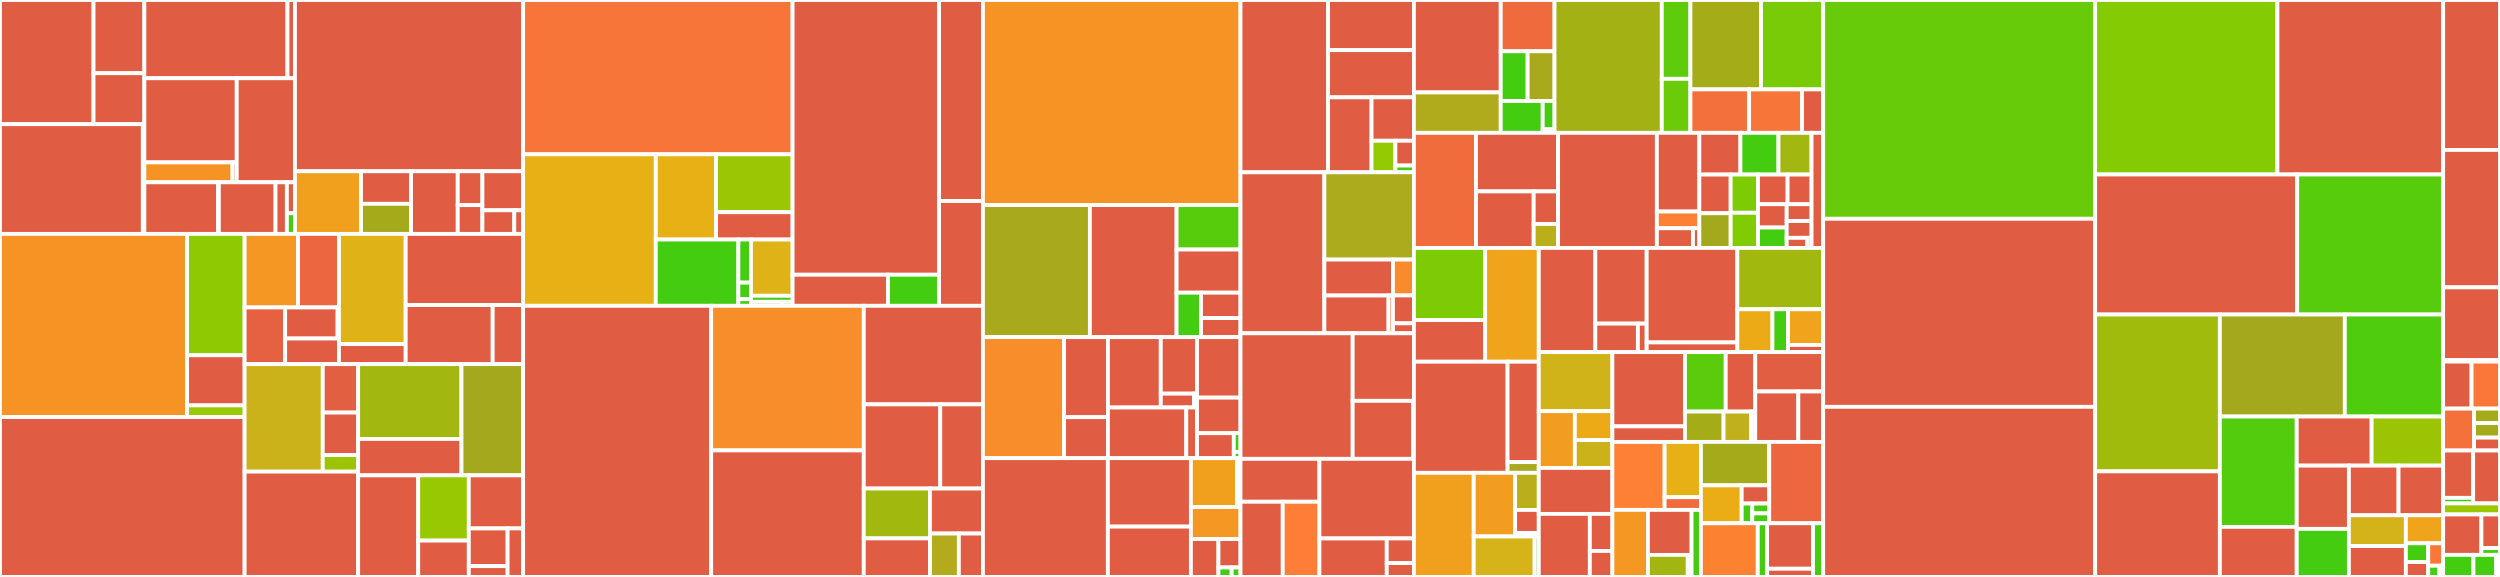 <svg baseProfile="full" width="650" height="150" viewBox="0 0 650 150" version="1.1"
xmlns="http://www.w3.org/2000/svg" xmlns:ev="http://www.w3.org/2001/xml-events"
xmlns:xlink="http://www.w3.org/1999/xlink">

<rect x="0" y="0" width="650" height="150" fill="#333333" stroke="none"/>

<style>rect.s{mask:url(#mask);}</style>
<defs>
  <pattern id="white" width="4" height="4" patternUnits="userSpaceOnUse" patternTransform="rotate(45)">
    <rect width="2" height="2" transform="translate(0,0)" fill="white"></rect>
  </pattern>
  <mask id="mask">
    <rect x="0" y="0" width="100%" height="100%" fill="url(#white)"></rect>
  </mask>
</defs>

<rect x="0" y="0" width="24.322" height="32.289" fill="#e05d44" stroke="white" stroke-width="1" class=" tooltipped" data-content="ownCloudSDK/Core/Sync/Actions/Upload/OCSyncActionUpload.m"><title>ownCloudSDK/Core/Sync/Actions/Upload/OCSyncActionUpload.m</title></rect>
<rect x="24.322" y="0" width="13.211" height="19.031" fill="#e05d44" stroke="white" stroke-width="1" class=" tooltipped" data-content="ownCloudSDK/Core/Sync/Actions/Upload/OCCore+CommandLocalImport.m"><title>ownCloudSDK/Core/Sync/Actions/Upload/OCCore+CommandLocalImport.m</title></rect>
<rect x="24.322" y="19.031" width="13.211" height="13.258" fill="#e05d44" stroke="white" stroke-width="1" class=" tooltipped" data-content="ownCloudSDK/Core/Sync/Actions/Upload/OCCore+CommandLocalModification.m"><title>ownCloudSDK/Core/Sync/Actions/Upload/OCCore+CommandLocalModification.m</title></rect>
<rect x="0" y="32.289" width="37.137" height="28.525" fill="#e05d44" stroke="white" stroke-width="1" class=" tooltipped" data-content="ownCloudSDK/Core/Sync/Actions/Download/OCSyncActionDownload.m"><title>ownCloudSDK/Core/Sync/Actions/Download/OCSyncActionDownload.m</title></rect>
<rect x="37.137" y="32.289" width="0.396" height="28.525" fill="#4c1" stroke="white" stroke-width="1" class=" tooltipped" data-content="ownCloudSDK/Core/Sync/Actions/Download/OCCore+CommandDownload.m"><title>ownCloudSDK/Core/Sync/Actions/Download/OCCore+CommandDownload.m</title></rect>
<rect x="37.533" y="0" width="37.215" height="20.344" fill="#e05d44" stroke="white" stroke-width="1" class=" tooltipped" data-content="ownCloudSDK/Core/Sync/Actions/CopyMove/OCSyncActionCopyMove.m"><title>ownCloudSDK/Core/Sync/Actions/CopyMove/OCSyncActionCopyMove.m</title></rect>
<rect x="74.748" y="0" width="1.944" height="20.344" fill="#e05d44" stroke="white" stroke-width="1" class=" tooltipped" data-content="ownCloudSDK/Core/Sync/Actions/CopyMove/OCCore+CommandCopyMove.m"><title>ownCloudSDK/Core/Sync/Actions/CopyMove/OCCore+CommandCopyMove.m</title></rect>
<rect x="37.533" y="20.344" width="24.018" height="21.877" fill="#e05d44" stroke="white" stroke-width="1" class=" tooltipped" data-content="ownCloudSDK/Core/Sync/Actions/Delete/OCSyncActionDelete.m"><title>ownCloudSDK/Core/Sync/Actions/Delete/OCSyncActionDelete.m</title></rect>
<rect x="37.533" y="42.221" width="22.926" height="5.175" fill="#f59425" stroke="white" stroke-width="1" class=" tooltipped" data-content="ownCloudSDK/Core/Sync/Actions/Delete/OCSyncActionLocalCopyDelete.m"><title>ownCloudSDK/Core/Sync/Actions/Delete/OCSyncActionLocalCopyDelete.m</title></rect>
<rect x="60.459" y="42.221" width="1.092" height="5.175" fill="#e05d44" stroke="white" stroke-width="1" class=" tooltipped" data-content="ownCloudSDK/Core/Sync/Actions/Delete/OCCore+CommandDelete.m"><title>ownCloudSDK/Core/Sync/Actions/Delete/OCCore+CommandDelete.m</title></rect>
<rect x="61.551" y="20.344" width="15.141" height="27.053" fill="#e05d44" stroke="white" stroke-width="1" class=" tooltipped" data-content="ownCloudSDK/Core/Sync/Actions/OCSyncAction.m"><title>ownCloudSDK/Core/Sync/Actions/OCSyncAction.m</title></rect>
<rect x="37.533" y="47.396" width="19.158" height="13.418" fill="#e05d44" stroke="white" stroke-width="1" class=" tooltipped" data-content="ownCloudSDK/Core/Sync/Actions/Update/OCSyncActionUpdate.m"><title>ownCloudSDK/Core/Sync/Actions/Update/OCSyncActionUpdate.m</title></rect>
<rect x="56.692" y="47.396" width="0.211" height="13.418" fill="#e05d44" stroke="white" stroke-width="1" class=" tooltipped" data-content="ownCloudSDK/Core/Sync/Actions/Update/OCCore+CommandUpdate.m"><title>ownCloudSDK/Core/Sync/Actions/Update/OCCore+CommandUpdate.m</title></rect>
<rect x="56.902" y="47.396" width="14.737" height="13.418" fill="#e05d44" stroke="white" stroke-width="1" class=" tooltipped" data-content="ownCloudSDK/Core/Sync/Actions/CreateFolder/OCSyncActionCreateFolder.m"><title>ownCloudSDK/Core/Sync/Actions/CreateFolder/OCSyncActionCreateFolder.m</title></rect>
<rect x="71.639" y="47.396" width="2.947" height="13.418" fill="#e05d44" stroke="white" stroke-width="1" class=" tooltipped" data-content="ownCloudSDK/Core/Sync/Actions/CreateFolder/OCCore+CommandCreateFolder.m"><title>ownCloudSDK/Core/Sync/Actions/CreateFolder/OCCore+CommandCreateFolder.m</title></rect>
<rect x="74.587" y="47.396" width="2.105" height="8.051" fill="#e05d44" stroke="white" stroke-width="1" class=" tooltipped" data-content="ownCloudSDK/Core/Sync/Actions/OCSyncAction+Diagnostic.m"><title>ownCloudSDK/Core/Sync/Actions/OCSyncAction+Diagnostic.m</title></rect>
<rect x="74.587" y="55.447" width="2.105" height="5.367" fill="#4c1" stroke="white" stroke-width="1" class=" tooltipped" data-content="ownCloudSDK/Core/Sync/Actions/OCSyncAction.h"><title>ownCloudSDK/Core/Sync/Actions/OCSyncAction.h</title></rect>
<rect x="76.692" y="0" width="59.319" height="44.527" fill="#e05d44" stroke="white" stroke-width="1" class=" tooltipped" data-content="ownCloudSDK/Core/Sync/OCCore+SyncEngine.m"><title>ownCloudSDK/Core/Sync/OCCore+SyncEngine.m</title></rect>
<rect x="76.692" y="44.527" width="17.171" height="16.287" fill="#f0a01d" stroke="white" stroke-width="1" class=" tooltipped" data-content="ownCloudSDK/Core/Sync/Record/OCSyncRecord.m"><title>ownCloudSDK/Core/Sync/Record/OCSyncRecord.m</title></rect>
<rect x="93.864" y="44.527" width="13.009" height="8.469" fill="#e05d44" stroke="white" stroke-width="1" class=" tooltipped" data-content="ownCloudSDK/Core/Sync/Record/OCSyncRecord+Diagnostic.m"><title>ownCloudSDK/Core/Sync/Record/OCSyncRecord+Diagnostic.m</title></rect>
<rect x="93.864" y="52.996" width="13.009" height="7.818" fill="#a4aa1a" stroke="white" stroke-width="1" class=" tooltipped" data-content="ownCloudSDK/Core/Sync/Record/OCSyncLane.m"><title>ownCloudSDK/Core/Sync/Record/OCSyncLane.m</title></rect>
<rect x="106.872" y="44.527" width="12.141" height="16.287" fill="#e05d44" stroke="white" stroke-width="1" class=" tooltipped" data-content="ownCloudSDK/Core/Sync/Issue/OCSyncIssue.m"><title>ownCloudSDK/Core/Sync/Issue/OCSyncIssue.m</title></rect>
<rect x="119.014" y="44.527" width="6.418" height="8.804" fill="#e05d44" stroke="white" stroke-width="1" class=" tooltipped" data-content="ownCloudSDK/Core/Sync/Issue/OCIssue+SyncIssue.m"><title>ownCloudSDK/Core/Sync/Issue/OCIssue+SyncIssue.m</title></rect>
<rect x="119.014" y="53.331" width="6.418" height="7.483" fill="#e05d44" stroke="white" stroke-width="1" class=" tooltipped" data-content="ownCloudSDK/Core/Sync/Issue/OCSyncIssueChoice.m"><title>ownCloudSDK/Core/Sync/Issue/OCSyncIssueChoice.m</title></rect>
<rect x="125.431" y="44.527" width="10.58" height="10.146" fill="#e05d44" stroke="white" stroke-width="1" class=" tooltipped" data-content="ownCloudSDK/Core/Sync/Context/OCSyncContext.m"><title>ownCloudSDK/Core/Sync/Context/OCSyncContext.m</title></rect>
<rect x="125.431" y="54.673" width="8.28" height="6.141" fill="#e05d44" stroke="white" stroke-width="1" class=" tooltipped" data-content="ownCloudSDK/Core/Sync/Message Handling/OCCore+MessageAutoresolver.m"><title>ownCloudSDK/Core/Sync/Message Handling/OCCore+MessageAutoresolver.m</title></rect>
<rect x="133.711" y="54.673" width="2.3" height="6.141" fill="#e05d44" stroke="white" stroke-width="1" class=" tooltipped" data-content="ownCloudSDK/Core/Sync/Message Handling/OCCore+MessageResponseHandler.m"><title>ownCloudSDK/Core/Sync/Message Handling/OCCore+MessageResponseHandler.m</title></rect>
<rect x="0" y="60.814" width="48.652" height="47.613" fill="#f59425" stroke="white" stroke-width="1" class=" tooltipped" data-content="ownCloudSDK/Core/ItemList/OCCore+ItemList.m"><title>ownCloudSDK/Core/ItemList/OCCore+ItemList.m</title></rect>
<rect x="48.652" y="60.814" width="14.951" height="31.553" fill="#8eca02" stroke="white" stroke-width="1" class=" tooltipped" data-content="ownCloudSDK/Core/ItemList/OCCoreItemListTask.m"><title>ownCloudSDK/Core/ItemList/OCCoreItemListTask.m</title></rect>
<rect x="48.652" y="92.367" width="14.951" height="13.037" fill="#e05d44" stroke="white" stroke-width="1" class=" tooltipped" data-content="ownCloudSDK/Core/ItemList/OCCoreItemList.m"><title>ownCloudSDK/Core/ItemList/OCCoreItemList.m</title></rect>
<rect x="48.652" y="105.404" width="14.951" height="3.023" fill="#97ca00" stroke="white" stroke-width="1" class=" tooltipped" data-content="ownCloudSDK/Core/ItemList/OCCoreDirectoryUpdateJob.m"><title>ownCloudSDK/Core/ItemList/OCCoreDirectoryUpdateJob.m</title></rect>
<rect x="0" y="108.427" width="63.603" height="41.573" fill="#e05d44" stroke="white" stroke-width="1" class=" tooltipped" data-content="ownCloudSDK/Core/OCCore.m"><title>ownCloudSDK/Core/OCCore.m</title></rect>
<rect x="63.603" y="60.814" width="13.888" height="19.121" fill="#f49723" stroke="white" stroke-width="1" class=" tooltipped" data-content="ownCloudSDK/Core/ItemPolicies/Processors/Available Offline/OCItemPolicyProcessorAvailableOffline.m"><title>ownCloudSDK/Core/ItemPolicies/Processors/Available Offline/OCItemPolicyProcessorAvailableOffline.m</title></rect>
<rect x="77.491" y="60.814" width="10.638" height="19.121" fill="#ec673f" stroke="white" stroke-width="1" class=" tooltipped" data-content="ownCloudSDK/Core/ItemPolicies/Processors/Download Expiration/OCItemPolicyProcessorDownloadExpiration.m"><title>ownCloudSDK/Core/ItemPolicies/Processors/Download Expiration/OCItemPolicyProcessorDownloadExpiration.m</title></rect>
<rect x="63.603" y="79.935" width="10.538" height="14.744" fill="#e56142" stroke="white" stroke-width="1" class=" tooltipped" data-content="ownCloudSDK/Core/ItemPolicies/Processors/OCItemPolicyProcessor.m"><title>ownCloudSDK/Core/ItemPolicies/Processors/OCItemPolicyProcessor.m</title></rect>
<rect x="74.141" y="79.935" width="13.638" height="8.079" fill="#e05d44" stroke="white" stroke-width="1" class=" tooltipped" data-content="ownCloudSDK/Core/ItemPolicies/Processors/Vacuum/OCItemPolicyProcessorVacuum.m"><title>ownCloudSDK/Core/ItemPolicies/Processors/Vacuum/OCItemPolicyProcessorVacuum.m</title></rect>
<rect x="87.779" y="79.935" width="0.35" height="8.079" fill="#4c1" stroke="white" stroke-width="1" class=" tooltipped" data-content="ownCloudSDK/Core/ItemPolicies/Processors/Vacuum/OCItemPolicyProcessorVacuum.h"><title>ownCloudSDK/Core/ItemPolicies/Processors/Vacuum/OCItemPolicyProcessorVacuum.h</title></rect>
<rect x="74.141" y="88.013" width="13.987" height="6.665" fill="#e05d44" stroke="white" stroke-width="1" class=" tooltipped" data-content="ownCloudSDK/Core/ItemPolicies/Processors/Version Updates/OCItemPolicyProcessorVersionUpdates.m"><title>ownCloudSDK/Core/ItemPolicies/Processors/Version Updates/OCItemPolicyProcessorVersionUpdates.m</title></rect>
<rect x="88.128" y="60.814" width="17.351" height="28.654" fill="#dfb317" stroke="white" stroke-width="1" class=" tooltipped" data-content="ownCloudSDK/Core/ItemPolicies/OCCore+ItemPolicies.m"><title>ownCloudSDK/Core/ItemPolicies/OCCore+ItemPolicies.m</title></rect>
<rect x="88.128" y="89.468" width="17.351" height="5.21" fill="#e05d44" stroke="white" stroke-width="1" class=" tooltipped" data-content="ownCloudSDK/Core/ItemPolicies/OCItemPolicy.m"><title>ownCloudSDK/Core/ItemPolicies/OCItemPolicy.m</title></rect>
<rect x="105.48" y="60.814" width="30.532" height="18.505" fill="#e05d44" stroke="white" stroke-width="1" class=" tooltipped" data-content="ownCloudSDK/Core/Sharing/OCCore+Sharing.m"><title>ownCloudSDK/Core/Sharing/OCCore+Sharing.m</title></rect>
<rect x="105.48" y="79.319" width="22.623" height="15.359" fill="#e05d44" stroke="white" stroke-width="1" class=" tooltipped" data-content="ownCloudSDK/Core/Sharing/OCShareQuery.m"><title>ownCloudSDK/Core/Sharing/OCShareQuery.m</title></rect>
<rect x="128.103" y="79.319" width="7.909" height="15.359" fill="#e05d44" stroke="white" stroke-width="1" class=" tooltipped" data-content="ownCloudSDK/Core/Sharing/OCRecipientSearchController.m"><title>ownCloudSDK/Core/Sharing/OCRecipientSearchController.m</title></rect>
<rect x="63.603" y="94.678" width="20.317" height="27.948" fill="#ccb21a" stroke="white" stroke-width="1" class=" tooltipped" data-content="ownCloudSDK/Core/Connection Status/OCCore+ConnectionStatus.m"><title>ownCloudSDK/Core/Connection Status/OCCore+ConnectionStatus.m</title></rect>
<rect x="83.92" y="94.678" width="9.198" height="12.592" fill="#e35f42" stroke="white" stroke-width="1" class=" tooltipped" data-content="ownCloudSDK/Core/Connection Status/Network Monitor/OCCoreNetworkMonitorSignalProvider.m"><title>ownCloudSDK/Core/Connection Status/Network Monitor/OCCoreNetworkMonitorSignalProvider.m</title></rect>
<rect x="83.92" y="107.27" width="9.198" height="11.056" fill="#e05d44" stroke="white" stroke-width="1" class=" tooltipped" data-content="ownCloudSDK/Core/Connection Status/Server/OCCoreServerStatusSignalProvider.m"><title>ownCloudSDK/Core/Connection Status/Server/OCCoreServerStatusSignalProvider.m</title></rect>
<rect x="83.92" y="118.327" width="9.198" height="4.3" fill="#9bc405" stroke="white" stroke-width="1" class=" tooltipped" data-content="ownCloudSDK/Core/Connection Status/OCCoreConnectionStatusSignalProvider.m"><title>ownCloudSDK/Core/Connection Status/OCCoreConnectionStatusSignalProvider.m</title></rect>
<rect x="63.603" y="122.626" width="29.515" height="27.374" fill="#e05d44" stroke="white" stroke-width="1" class=" tooltipped" data-content="ownCloudSDK/Core/OCCore+ItemUpdates.m"><title>ownCloudSDK/Core/OCCore+ItemUpdates.m</title></rect>
<rect x="93.118" y="94.678" width="26.87" height="19.45" fill="#a2b710" stroke="white" stroke-width="1" class=" tooltipped" data-content="ownCloudSDK/Core/Claims/OCClaim.m"><title>ownCloudSDK/Core/Claims/OCClaim.m</title></rect>
<rect x="93.118" y="114.128" width="26.87" height="9.462" fill="#e05d44" stroke="white" stroke-width="1" class=" tooltipped" data-content="ownCloudSDK/Core/Claims/OCCore+Claims.m"><title>ownCloudSDK/Core/Claims/OCCore+Claims.m</title></rect>
<rect x="119.987" y="94.678" width="16.024" height="28.912" fill="#a4a81c" stroke="white" stroke-width="1" class=" tooltipped" data-content="ownCloudSDK/Core/Thumbnails/OCCore+Thumbnails.m"><title>ownCloudSDK/Core/Thumbnails/OCCore+Thumbnails.m</title></rect>
<rect x="93.118" y="123.59" width="15.617" height="26.41" fill="#e05d44" stroke="white" stroke-width="1" class=" tooltipped" data-content="ownCloudSDK/Core/AvailableOffline/OCCore+AvailableOffline.m"><title>ownCloudSDK/Core/AvailableOffline/OCCore+AvailableOffline.m</title></rect>
<rect x="108.735" y="123.59" width="13.157" height="16.962" fill="#98c802" stroke="white" stroke-width="1" class=" tooltipped" data-content="ownCloudSDK/Core/NameConflicts/NSString+NameConflicts.m"><title>ownCloudSDK/Core/NameConflicts/NSString+NameConflicts.m</title></rect>
<rect x="108.735" y="140.553" width="13.157" height="9.447" fill="#e05d44" stroke="white" stroke-width="1" class=" tooltipped" data-content="ownCloudSDK/Core/NameConflicts/OCCore+NameConflicts.m"><title>ownCloudSDK/Core/NameConflicts/OCCore+NameConflicts.m</title></rect>
<rect x="121.892" y="123.59" width="14.12" height="13.805" fill="#e05d44" stroke="white" stroke-width="1" class=" tooltipped" data-content="ownCloudSDK/Core/Favorites/OCCore+Favorites.m"><title>ownCloudSDK/Core/Favorites/OCCore+Favorites.m</title></rect>
<rect x="121.892" y="137.395" width="10.085" height="9.804" fill="#e05d44" stroke="white" stroke-width="1" class=" tooltipped" data-content="ownCloudSDK/Core/FileProvider/OCSyncAction+FileProvider.m"><title>ownCloudSDK/Core/FileProvider/OCSyncAction+FileProvider.m</title></rect>
<rect x="121.892" y="147.199" width="10.085" height="2.801" fill="#e05d44" stroke="white" stroke-width="1" class=" tooltipped" data-content="ownCloudSDK/Core/FileProvider/OCCore+FileProvider.m"><title>ownCloudSDK/Core/FileProvider/OCCore+FileProvider.m</title></rect>
<rect x="131.977" y="137.395" width="4.034" height="12.605" fill="#e05d44" stroke="white" stroke-width="1" class=" tooltipped" data-content="ownCloudSDK/Core/DirectURL/OCCore+DirectURL.m"><title>ownCloudSDK/Core/DirectURL/OCCore+DirectURL.m</title></rect>
<rect x="136.011" y="0" width="70.061" height="40.12" fill="#f87539" stroke="white" stroke-width="1" class=" tooltipped" data-content="ownCloudSDK/Vaults/Database/OCDatabase.m"><title>ownCloudSDK/Vaults/Database/OCDatabase.m</title></rect>
<rect x="136.011" y="40.12" width="34.493" height="39.394" fill="#e7b015" stroke="white" stroke-width="1" class=" tooltipped" data-content="ownCloudSDK/Vaults/Database/SQLite/OCSQLiteDB.m"><title>ownCloudSDK/Vaults/Database/SQLite/OCSQLiteDB.m</title></rect>
<rect x="170.504" y="40.12" width="15.681" height="22.159" fill="#e7b015" stroke="white" stroke-width="1" class=" tooltipped" data-content="ownCloudSDK/Vaults/Database/SQLite/Internals/OCSQLiteStatement.m"><title>ownCloudSDK/Vaults/Database/SQLite/Internals/OCSQLiteStatement.m</title></rect>
<rect x="186.185" y="40.12" width="19.888" height="15.057" fill="#9ac603" stroke="white" stroke-width="1" class=" tooltipped" data-content="ownCloudSDK/Vaults/Database/SQLite/Internals/OCSQLiteResultSet.m"><title>ownCloudSDK/Vaults/Database/SQLite/Internals/OCSQLiteResultSet.m</title></rect>
<rect x="186.185" y="55.176" width="19.888" height="7.102" fill="#e05d44" stroke="white" stroke-width="1" class=" tooltipped" data-content="ownCloudSDK/Vaults/Database/SQLite/Internals/OCSQLiteDB+Internal.m"><title>ownCloudSDK/Vaults/Database/SQLite/Internals/OCSQLiteDB+Internal.m</title></rect>
<rect x="170.504" y="62.278" width="21.472" height="17.235" fill="#4c1" stroke="white" stroke-width="1" class=" tooltipped" data-content="ownCloudSDK/Vaults/Database/SQLite/Queries/OCSQLiteQuery.m"><title>ownCloudSDK/Vaults/Database/SQLite/Queries/OCSQLiteQuery.m</title></rect>
<rect x="191.976" y="62.278" width="3.278" height="11.203" fill="#4c1" stroke="white" stroke-width="1" class=" tooltipped" data-content="ownCloudSDK/Vaults/Database/SQLite/Queries/OCSQLiteTransaction.m"><title>ownCloudSDK/Vaults/Database/SQLite/Queries/OCSQLiteTransaction.m</title></rect>
<rect x="191.976" y="73.481" width="3.278" height="4.309" fill="#4c1" stroke="white" stroke-width="1" class=" tooltipped" data-content="ownCloudSDK/Vaults/Database/SQLite/Queries/OCSQLiteQueryCondition.m"><title>ownCloudSDK/Vaults/Database/SQLite/Queries/OCSQLiteQueryCondition.m</title></rect>
<rect x="191.976" y="77.79" width="3.278" height="1.723" fill="#4c1" stroke="white" stroke-width="1" class=" tooltipped" data-content="ownCloudSDK/Vaults/Database/SQLite/Queries/OCSQLiteQuery.h"><title>ownCloudSDK/Vaults/Database/SQLite/Queries/OCSQLiteQuery.h</title></rect>
<rect x="195.255" y="62.278" width="10.818" height="14.623" fill="#dfb317" stroke="white" stroke-width="1" class=" tooltipped" data-content="ownCloudSDK/Vaults/Database/SQLite/Schema/OCSQLiteMigration.m"><title>ownCloudSDK/Vaults/Database/SQLite/Schema/OCSQLiteMigration.m</title></rect>
<rect x="195.255" y="76.902" width="10.818" height="1.567" fill="#4c1" stroke="white" stroke-width="1" class=" tooltipped" data-content="ownCloudSDK/Vaults/Database/SQLite/Schema/OCSQLiteTableSchema.m"><title>ownCloudSDK/Vaults/Database/SQLite/Schema/OCSQLiteTableSchema.m</title></rect>
<rect x="195.255" y="78.469" width="8.114" height="1.045" fill="#e05d44" stroke="white" stroke-width="1" class=" tooltipped" data-content="ownCloudSDK/Vaults/Database/SQLite/OCSQLiteDB.h"><title>ownCloudSDK/Vaults/Database/SQLite/OCSQLiteDB.h</title></rect>
<rect x="203.368" y="78.469" width="2.705" height="1.045" fill="#4c1" stroke="white" stroke-width="1" class=" tooltipped" data-content="ownCloudSDK/Vaults/Database/SQLite/Tools/NSString+OCSQLTools.m"><title>ownCloudSDK/Vaults/Database/SQLite/Tools/NSString+OCSQLTools.m</title></rect>
<rect x="206.073" y="0" width="38.086" height="71.428" fill="#e05d44" stroke="white" stroke-width="1" class=" tooltipped" data-content="ownCloudSDK/Vaults/Database/OCDatabase+Schemas.m"><title>ownCloudSDK/Vaults/Database/OCDatabase+Schemas.m</title></rect>
<rect x="206.073" y="71.428" width="24.808" height="8.085" fill="#e05d44" stroke="white" stroke-width="1" class=" tooltipped" data-content="ownCloudSDK/Vaults/Database/OCDatabase+Diagnostic.m"><title>ownCloudSDK/Vaults/Database/OCDatabase+Diagnostic.m</title></rect>
<rect x="230.881" y="71.428" width="13.278" height="8.085" fill="#4c1" stroke="white" stroke-width="1" class=" tooltipped" data-content="ownCloudSDK/Vaults/Database/OCDatabaseConsistentOperation.m"><title>ownCloudSDK/Vaults/Database/OCDatabaseConsistentOperation.m</title></rect>
<rect x="244.158" y="0" width="11.404" height="52.266" fill="#e05d44" stroke="white" stroke-width="1" class=" tooltipped" data-content="ownCloudSDK/Vaults/OCVault+Internal.m"><title>ownCloudSDK/Vaults/OCVault+Internal.m</title></rect>
<rect x="244.158" y="52.266" width="11.404" height="27.248" fill="#e05d44" stroke="white" stroke-width="1" class=" tooltipped" data-content="ownCloudSDK/Vaults/OCVault.m"><title>ownCloudSDK/Vaults/OCVault.m</title></rect>
<rect x="136.011" y="79.513" width="48.895" height="70.487" fill="#e05d44" stroke="white" stroke-width="1" class=" tooltipped" data-content="ownCloudSDK/Connection/OCConnection.m"><title>ownCloudSDK/Connection/OCConnection.m</title></rect>
<rect x="184.906" y="79.513" width="39.677" height="37.593" fill="#f88e29" stroke="white" stroke-width="1" class=" tooltipped" data-content="ownCloudSDK/Connection/OCConnection+Sharing.m"><title>ownCloudSDK/Connection/OCConnection+Sharing.m</title></rect>
<rect x="184.906" y="117.106" width="39.677" height="32.894" fill="#e05d44" stroke="white" stroke-width="1" class=" tooltipped" data-content="ownCloudSDK/Connection/OCConnection+Upload.m"><title>ownCloudSDK/Connection/OCConnection+Upload.m</title></rect>
<rect x="224.583" y="79.513" width="30.98" height="25.623" fill="#e05d44" stroke="white" stroke-width="1" class=" tooltipped" data-content="ownCloudSDK/Connection/OCConnection+Setup.m"><title>ownCloudSDK/Connection/OCConnection+Setup.m</title></rect>
<rect x="224.583" y="105.136" width="19.879" height="21.885" fill="#e05d44" stroke="white" stroke-width="1" class=" tooltipped" data-content="ownCloudSDK/Connection/OCConnection+Authentication.m"><title>ownCloudSDK/Connection/OCConnection+Authentication.m</title></rect>
<rect x="244.462" y="105.136" width="11.101" height="21.885" fill="#e05d44" stroke="white" stroke-width="1" class=" tooltipped" data-content="ownCloudSDK/Connection/Capabilities/OCCapabilities.m"><title>ownCloudSDK/Connection/Capabilities/OCCapabilities.m</title></rect>
<rect x="224.583" y="127.021" width="17.211" height="12.967" fill="#a1b90e" stroke="white" stroke-width="1" class=" tooltipped" data-content="ownCloudSDK/Connection/OCConnection+Recipients.m"><title>ownCloudSDK/Connection/OCConnection+Recipients.m</title></rect>
<rect x="224.583" y="139.988" width="17.211" height="10.012" fill="#e05d44" stroke="white" stroke-width="1" class=" tooltipped" data-content="ownCloudSDK/Connection/OCConnection+Compatibility.m"><title>ownCloudSDK/Connection/OCConnection+Compatibility.m</title></rect>
<rect x="241.794" y="127.021" width="13.769" height="11.695" fill="#e05d44" stroke="white" stroke-width="1" class=" tooltipped" data-content="ownCloudSDK/Connection/OCConnection+Tools.m"><title>ownCloudSDK/Connection/OCConnection+Tools.m</title></rect>
<rect x="241.794" y="138.716" width="7.51" height="11.284" fill="#b2ac1c" stroke="white" stroke-width="1" class=" tooltipped" data-content="ownCloudSDK/Connection/OCConnection+Users.m"><title>ownCloudSDK/Connection/OCConnection+Users.m</title></rect>
<rect x="249.304" y="138.716" width="6.259" height="11.284" fill="#e05d44" stroke="white" stroke-width="1" class=" tooltipped" data-content="ownCloudSDK/Connection/OCConnection+Signals.m"><title>ownCloudSDK/Connection/OCConnection+Signals.m</title></rect>
<rect x="255.563" y="0" width="66.97" height="53.318" fill="#f59425" stroke="white" stroke-width="1" class=" tooltipped" data-content="ownCloudSDK/HTTP/Pipeline/OCHTTPPipeline.m"><title>ownCloudSDK/HTTP/Pipeline/OCHTTPPipeline.m</title></rect>
<rect x="255.563" y="53.318" width="27.808" height="34.336" fill="#a9a91d" stroke="white" stroke-width="1" class=" tooltipped" data-content="ownCloudSDK/HTTP/Pipeline/OCHTTPPipelineBackend.m"><title>ownCloudSDK/HTTP/Pipeline/OCHTTPPipelineBackend.m</title></rect>
<rect x="283.371" y="53.318" width="22.543" height="34.336" fill="#e05d44" stroke="white" stroke-width="1" class=" tooltipped" data-content="ownCloudSDK/HTTP/Pipeline/OCHTTPPipelineManager.m"><title>ownCloudSDK/HTTP/Pipeline/OCHTTPPipelineManager.m</title></rect>
<rect x="305.914" y="53.318" width="16.619" height="11.559" fill="#57cc0c" stroke="white" stroke-width="1" class=" tooltipped" data-content="ownCloudSDK/HTTP/Pipeline/OCHTTPPipelineTask.m"><title>ownCloudSDK/HTTP/Pipeline/OCHTTPPipelineTask.m</title></rect>
<rect x="305.914" y="64.877" width="16.619" height="11.219" fill="#e05d44" stroke="white" stroke-width="1" class=" tooltipped" data-content="ownCloudSDK/HTTP/Pipeline/OCHTTPPipelineTaskMetrics.m"><title>ownCloudSDK/HTTP/Pipeline/OCHTTPPipelineTaskMetrics.m</title></rect>
<rect x="305.914" y="76.096" width="6.354" height="11.559" fill="#4c1" stroke="white" stroke-width="1" class=" tooltipped" data-content="ownCloudSDK/HTTP/Pipeline/OCHTTPPipelineTaskCache.m"><title>ownCloudSDK/HTTP/Pipeline/OCHTTPPipelineTaskCache.m</title></rect>
<rect x="312.268" y="76.096" width="10.265" height="6.605" fill="#e05d44" stroke="white" stroke-width="1" class=" tooltipped" data-content="ownCloudSDK/HTTP/Pipeline/OCHTTPPipelineTask+Diagnostic.m"><title>ownCloudSDK/HTTP/Pipeline/OCHTTPPipelineTask+Diagnostic.m</title></rect>
<rect x="312.268" y="82.701" width="10.265" height="4.954" fill="#e05d44" stroke="white" stroke-width="1" class=" tooltipped" data-content="ownCloudSDK/HTTP/Pipeline/OCHTTPPipeline+Diagnostic.m"><title>ownCloudSDK/HTTP/Pipeline/OCHTTPPipeline+Diagnostic.m</title></rect>
<rect x="255.563" y="87.655" width="21.096" height="31.468" fill="#f88e29" stroke="white" stroke-width="1" class=" tooltipped" data-content="ownCloudSDK/HTTP/Request/OCHTTPRequest.m"><title>ownCloudSDK/HTTP/Request/OCHTTPRequest.m</title></rect>
<rect x="276.659" y="87.655" width="11.401" height="20.813" fill="#e05d44" stroke="white" stroke-width="1" class=" tooltipped" data-content="ownCloudSDK/HTTP/Request/OCHTTPDAVRequest.m"><title>ownCloudSDK/HTTP/Request/OCHTTPDAVRequest.m</title></rect>
<rect x="276.659" y="108.468" width="11.401" height="10.654" fill="#e05d44" stroke="white" stroke-width="1" class=" tooltipped" data-content="ownCloudSDK/HTTP/Request/OCHTTPDAVMultistatusResponse.m"><title>ownCloudSDK/HTTP/Request/OCHTTPDAVMultistatusResponse.m</title></rect>
<rect x="288.06" y="87.655" width="13.742" height="18.295" fill="#e05d44" stroke="white" stroke-width="1" class=" tooltipped" data-content="ownCloudSDK/HTTP/Policy/OCHTTPPolicyBookmark.m"><title>ownCloudSDK/HTTP/Policy/OCHTTPPolicyBookmark.m</title></rect>
<rect x="301.803" y="87.655" width="9.419" height="14.696" fill="#e05d44" stroke="white" stroke-width="1" class=" tooltipped" data-content="ownCloudSDK/HTTP/Policy/OCHTTPPolicyManager.m"><title>ownCloudSDK/HTTP/Policy/OCHTTPPolicyManager.m</title></rect>
<rect x="301.803" y="102.351" width="8.634" height="3.599" fill="#e05d44" stroke="white" stroke-width="1" class=" tooltipped" data-content="ownCloudSDK/HTTP/Policy/OCHTTPPolicy.m"><title>ownCloudSDK/HTTP/Policy/OCHTTPPolicy.m</title></rect>
<rect x="310.437" y="102.351" width="0.785" height="3.599" fill="#4c1" stroke="white" stroke-width="1" class=" tooltipped" data-content="ownCloudSDK/HTTP/Policy/OCHTTPPolicy+PipelinePolicyHandler.m"><title>ownCloudSDK/HTTP/Policy/OCHTTPPolicy+PipelinePolicyHandler.m</title></rect>
<rect x="288.06" y="105.95" width="20.373" height="13.173" fill="#e05d44" stroke="white" stroke-width="1" class=" tooltipped" data-content="ownCloudSDK/HTTP/Response/OCHTTPResponse.m"><title>ownCloudSDK/HTTP/Response/OCHTTPResponse.m</title></rect>
<rect x="308.434" y="105.95" width="2.788" height="13.173" fill="#e05d44" stroke="white" stroke-width="1" class=" tooltipped" data-content="ownCloudSDK/HTTP/Response/OCHTTPResponse+DAVError.m"><title>ownCloudSDK/HTTP/Response/OCHTTPResponse+DAVError.m</title></rect>
<rect x="311.222" y="87.655" width="11.311" height="15.734" fill="#e05d44" stroke="white" stroke-width="1" class=" tooltipped" data-content="ownCloudSDK/HTTP/Cookies/OCHTTPCookieStorage.m"><title>ownCloudSDK/HTTP/Cookies/OCHTTPCookieStorage.m</title></rect>
<rect x="311.222" y="103.389" width="11.311" height="9.241" fill="#e05d44" stroke="white" stroke-width="1" class=" tooltipped" data-content="ownCloudSDK/HTTP/Cookies/NSHTTPCookie+OCCookies.m"><title>ownCloudSDK/HTTP/Cookies/NSHTTPCookie+OCCookies.m</title></rect>
<rect x="311.222" y="112.629" width="9.571" height="6.493" fill="#e05d44" stroke="white" stroke-width="1" class=" tooltipped" data-content="ownCloudSDK/HTTP/Status/OCHTTPStatus.m"><title>ownCloudSDK/HTTP/Status/OCHTTPStatus.m</title></rect>
<rect x="320.793" y="112.629" width="1.74" height="4.87" fill="#4c1" stroke="white" stroke-width="1" class=" tooltipped" data-content="ownCloudSDK/HTTP/Status/NSError+OCHTTPStatus.m"><title>ownCloudSDK/HTTP/Status/NSError+OCHTTPStatus.m</title></rect>
<rect x="320.793" y="117.499" width="1.74" height="1.623" fill="#4c1" stroke="white" stroke-width="1" class=" tooltipped" data-content="ownCloudSDK/HTTP/Status/OCHTTPStatus.h"><title>ownCloudSDK/HTTP/Status/OCHTTPStatus.h</title></rect>
<rect x="255.563" y="119.123" width="32.479" height="30.877" fill="#e05d44" stroke="white" stroke-width="1" class=" tooltipped" data-content="ownCloudSDK/Logging/OCLogger.m"><title>ownCloudSDK/Logging/OCLogger.m</title></rect>
<rect x="288.042" y="119.123" width="21.591" height="17.794" fill="#e05d44" stroke="white" stroke-width="1" class=" tooltipped" data-content="ownCloudSDK/Logging/Writers/OCLogFileWriter.m"><title>ownCloudSDK/Logging/Writers/OCLogFileWriter.m</title></rect>
<rect x="288.042" y="136.916" width="21.591" height="13.084" fill="#e05d44" stroke="white" stroke-width="1" class=" tooltipped" data-content="ownCloudSDK/Logging/Writers/OCLogWriter.m"><title>ownCloudSDK/Logging/Writers/OCLogWriter.m</title></rect>
<rect x="309.633" y="119.123" width="12.01" height="12.701" fill="#f0a01d" stroke="white" stroke-width="1" class=" tooltipped" data-content="ownCloudSDK/Logging/Sources/OCLogFileSource.m"><title>ownCloudSDK/Logging/Sources/OCLogFileSource.m</title></rect>
<rect x="321.643" y="119.123" width="0.89" height="12.701" fill="#4c1" stroke="white" stroke-width="1" class=" tooltipped" data-content="ownCloudSDK/Logging/Sources/OCLogSource.m"><title>ownCloudSDK/Logging/Sources/OCLogSource.m</title></rect>
<rect x="309.633" y="131.824" width="12.9" height="8.322" fill="#f49723" stroke="white" stroke-width="1" class=" tooltipped" data-content="ownCloudSDK/Logging/OCLogger.h"><title>ownCloudSDK/Logging/OCLogger.h</title></rect>
<rect x="309.633" y="140.146" width="7.167" height="9.854" fill="#e05d44" stroke="white" stroke-width="1" class=" tooltipped" data-content="ownCloudSDK/Logging/Component/OCLogComponent.m"><title>ownCloudSDK/Logging/Component/OCLogComponent.m</title></rect>
<rect x="316.8" y="140.146" width="5.733" height="7.391" fill="#e05d44" stroke="white" stroke-width="1" class=" tooltipped" data-content="ownCloudSDK/Logging/Records/OCLogFileRecord.m"><title>ownCloudSDK/Logging/Records/OCLogFileRecord.m</title></rect>
<rect x="316.8" y="147.536" width="3.44" height="2.464" fill="#4c1" stroke="white" stroke-width="1" class=" tooltipped" data-content="ownCloudSDK/Logging/Toggle/OCLogToggle.m"><title>ownCloudSDK/Logging/Toggle/OCLogToggle.m</title></rect>
<rect x="320.24" y="147.536" width="2.293" height="2.464" fill="#4c1" stroke="white" stroke-width="1" class=" tooltipped" data-content="ownCloudSDK/Logging/Tags/OCLogTag.h"><title>ownCloudSDK/Logging/Tags/OCLogTag.h</title></rect>
<rect x="322.533" y="0" width="22.764" height="44.799" fill="#e05d44" stroke="white" stroke-width="1" class=" tooltipped" data-content="ownCloudSDK/Authentication/OCAuthenticationMethodOAuth2.m"><title>ownCloudSDK/Authentication/OCAuthenticationMethodOAuth2.m</title></rect>
<rect x="345.297" y="0" width="22.322" height="13.035" fill="#e05d44" stroke="white" stroke-width="1" class=" tooltipped" data-content="ownCloudSDK/Authentication/OCAuthenticationMethod.m"><title>ownCloudSDK/Authentication/OCAuthenticationMethod.m</title></rect>
<rect x="345.297" y="13.035" width="22.322" height="12.276" fill="#e05d44" stroke="white" stroke-width="1" class=" tooltipped" data-content="ownCloudSDK/Authentication/OCAuthenticationMethodBasicAuth.m"><title>ownCloudSDK/Authentication/OCAuthenticationMethodBasicAuth.m</title></rect>
<rect x="345.297" y="25.31" width="11.306" height="19.489" fill="#e05d44" stroke="white" stroke-width="1" class=" tooltipped" data-content="ownCloudSDK/Authentication/OCAuthenticationMethodOpenIDConnect.m"><title>ownCloudSDK/Authentication/OCAuthenticationMethodOpenIDConnect.m</title></rect>
<rect x="356.603" y="25.31" width="11.016" height="11.283" fill="#e05d44" stroke="white" stroke-width="1" class=" tooltipped" data-content="ownCloudSDK/Authentication/OCPKCE.m"><title>ownCloudSDK/Authentication/OCPKCE.m</title></rect>
<rect x="356.603" y="36.594" width="6.197" height="8.206" fill="#93ca01" stroke="white" stroke-width="1" class=" tooltipped" data-content="ownCloudSDK/Authentication/OCAuthenticationMethod+OCTools.m"><title>ownCloudSDK/Authentication/OCAuthenticationMethod+OCTools.m</title></rect>
<rect x="362.799" y="36.594" width="4.82" height="6.448" fill="#e05d44" stroke="white" stroke-width="1" class=" tooltipped" data-content="ownCloudSDK/Authentication/Browser Session/OCAuthenticationBrowserSession.m"><title>ownCloudSDK/Authentication/Browser Session/OCAuthenticationBrowserSession.m</title></rect>
<rect x="362.799" y="43.041" width="4.82" height="1.758" fill="#4c1" stroke="white" stroke-width="1" class=" tooltipped" data-content="ownCloudSDK/Authentication/OCAuthenticationMethod.h"><title>ownCloudSDK/Authentication/OCAuthenticationMethod.h</title></rect>
<rect x="322.533" y="44.799" width="21.801" height="41.855" fill="#e05d44" stroke="white" stroke-width="1" class=" tooltipped" data-content="ownCloudSDK/Item/OCItem.m"><title>ownCloudSDK/Item/OCItem.m</title></rect>
<rect x="344.333" y="44.799" width="23.285" height="22.686" fill="#acaa1d" stroke="white" stroke-width="1" class=" tooltipped" data-content="ownCloudSDK/Item/OCItem+OCXMLObjectCreation.m"><title>ownCloudSDK/Item/OCItem+OCXMLObjectCreation.m</title></rect>
<rect x="344.333" y="67.486" width="17.833" height="9.346" fill="#e05d44" stroke="white" stroke-width="1" class=" tooltipped" data-content="ownCloudSDK/Item/Images/OCItemThumbnail.m"><title>ownCloudSDK/Item/Images/OCItemThumbnail.m</title></rect>
<rect x="344.333" y="76.832" width="16.682" height="9.822" fill="#e05d44" stroke="white" stroke-width="1" class=" tooltipped" data-content="ownCloudSDK/Item/Images/OCImage.m"><title>ownCloudSDK/Item/Images/OCImage.m</title></rect>
<rect x="361.016" y="76.832" width="1.15" height="9.822" fill="#fa7739" stroke="white" stroke-width="1" class=" tooltipped" data-content="ownCloudSDK/Item/Images/OCItem+OCThumbnail.m"><title>ownCloudSDK/Item/Images/OCItem+OCThumbnail.m</title></rect>
<rect x="362.166" y="67.486" width="5.453" height="9.325" fill="#f98b2c" stroke="white" stroke-width="1" class=" tooltipped" data-content="ownCloudSDK/Item/OCItemVersionIdentifier.m"><title>ownCloudSDK/Item/OCItemVersionIdentifier.m</title></rect>
<rect x="362.166" y="76.811" width="5.453" height="7.253" fill="#e05d44" stroke="white" stroke-width="1" class=" tooltipped" data-content="ownCloudSDK/Item/OCItem+OCFileURLMetadata.m"><title>ownCloudSDK/Item/OCItem+OCFileURLMetadata.m</title></rect>
<rect x="362.166" y="84.064" width="5.453" height="2.59" fill="#e05d44" stroke="white" stroke-width="1" class=" tooltipped" data-content="ownCloudSDK/Item/OCItem+OCItemCreationDebugging.m"><title>ownCloudSDK/Item/OCItem+OCItemCreationDebugging.m</title></rect>
<rect x="322.533" y="86.654" width="29.163" height="32.644" fill="#e05d44" stroke="white" stroke-width="1" class=" tooltipped" data-content="ownCloudSDK/Security/OCCertificate.m"><title>ownCloudSDK/Security/OCCertificate.m</title></rect>
<rect x="351.696" y="86.654" width="15.923" height="17.564" fill="#e05d44" stroke="white" stroke-width="1" class=" tooltipped" data-content="ownCloudSDK/Security/OCCertificateRuleChecker.m"><title>ownCloudSDK/Security/OCCertificateRuleChecker.m</title></rect>
<rect x="351.696" y="104.218" width="15.736" height="15.08" fill="#e05d44" stroke="white" stroke-width="1" class=" tooltipped" data-content="ownCloudSDK/Security/OCKeychain.m"><title>ownCloudSDK/Security/OCKeychain.m</title></rect>
<rect x="367.432" y="104.218" width="0.187" height="15.08" fill="#e05d44" stroke="white" stroke-width="1" class=" tooltipped" data-content="ownCloudSDK/Security/OCCertificate+PrivacyLogging.m"><title>ownCloudSDK/Security/OCCertificate+PrivacyLogging.m</title></rect>
<rect x="322.533" y="119.298" width="20.519" height="11.152" fill="#e05d44" stroke="white" stroke-width="1" class=" tooltipped" data-content="ownCloudSDK/Query/Condition/OCQueryCondition+Item.m"><title>ownCloudSDK/Query/Condition/OCQueryCondition+Item.m</title></rect>
<rect x="322.533" y="130.45" width="10.982" height="19.55" fill="#e05d44" stroke="white" stroke-width="1" class=" tooltipped" data-content="ownCloudSDK/Query/Condition/OCQueryCondition.m"><title>ownCloudSDK/Query/Condition/OCQueryCondition.m</title></rect>
<rect x="333.515" y="130.45" width="9.537" height="19.55" fill="#fe7d37" stroke="white" stroke-width="1" class=" tooltipped" data-content="ownCloudSDK/Query/Condition/OCQueryCondition+SQLBuilder.m"><title>ownCloudSDK/Query/Condition/OCQueryCondition+SQLBuilder.m</title></rect>
<rect x="343.052" y="119.298" width="24.567" height="20.698" fill="#e05d44" stroke="white" stroke-width="1" class=" tooltipped" data-content="ownCloudSDK/Query/OCQuery.m"><title>ownCloudSDK/Query/OCQuery.m</title></rect>
<rect x="343.052" y="139.996" width="17.508" height="10.004" fill="#e05d44" stroke="white" stroke-width="1" class=" tooltipped" data-content="ownCloudSDK/Query/OCQuery+Internal.m"><title>ownCloudSDK/Query/OCQuery+Internal.m</title></rect>
<rect x="360.559" y="139.996" width="7.06" height="6.403" fill="#e05d44" stroke="white" stroke-width="1" class=" tooltipped" data-content="ownCloudSDK/Query/OCQueryChangeSet.m"><title>ownCloudSDK/Query/OCQueryChangeSet.m</title></rect>
<rect x="360.559" y="146.399" width="7.06" height="3.601" fill="#e05d44" stroke="white" stroke-width="1" class=" tooltipped" data-content="ownCloudSDK/Query/OCQueryFilter.m"><title>ownCloudSDK/Query/OCQueryFilter.m</title></rect>
<rect x="367.619" y="0" width="22.573" height="24.028" fill="#e05d44" stroke="white" stroke-width="1" class=" tooltipped" data-content="ownCloudSDK/Toolkit/OCProcessManager.m"><title>ownCloudSDK/Toolkit/OCProcessManager.m</title></rect>
<rect x="367.619" y="24.028" width="22.573" height="10.512" fill="#afab1c" stroke="white" stroke-width="1" class=" tooltipped" data-content="ownCloudSDK/Toolkit/OCIPNotificationCenter.m"><title>ownCloudSDK/Toolkit/OCIPNotificationCenter.m</title></rect>
<rect x="390.192" y="0" width="13.986" height="13.331" fill="#ef6a3d" stroke="white" stroke-width="1" class=" tooltipped" data-content="ownCloudSDK/Toolkit/OCCache.m"><title>ownCloudSDK/Toolkit/OCCache.m</title></rect>
<rect x="390.192" y="13.331" width="6.993" height="12.927" fill="#4c1" stroke="white" stroke-width="1" class=" tooltipped" data-content="ownCloudSDK/Toolkit/OCRateLimiter.m"><title>ownCloudSDK/Toolkit/OCRateLimiter.m</title></rect>
<rect x="397.185" y="13.331" width="6.993" height="12.927" fill="#a9a91d" stroke="white" stroke-width="1" class=" tooltipped" data-content="ownCloudSDK/Toolkit/OCProcessSession.m"><title>ownCloudSDK/Toolkit/OCProcessSession.m</title></rect>
<rect x="390.192" y="26.258" width="10.916" height="8.281" fill="#4c1" stroke="white" stroke-width="1" class=" tooltipped" data-content="ownCloudSDK/Toolkit/OCAsyncSequentialQueue.m"><title>ownCloudSDK/Toolkit/OCAsyncSequentialQueue.m</title></rect>
<rect x="401.108" y="26.258" width="3.07" height="7.361" fill="#4c1" stroke="white" stroke-width="1" class=" tooltipped" data-content="ownCloudSDK/Toolkit/OCDeallocAction.m"><title>ownCloudSDK/Toolkit/OCDeallocAction.m</title></rect>
<rect x="401.108" y="33.62" width="3.07" height="0.92" fill="#4c1" stroke="white" stroke-width="1" class=" tooltipped" data-content="ownCloudSDK/Toolkit/OCCache.h"><title>ownCloudSDK/Toolkit/OCCache.h</title></rect>
<rect x="404.178" y="0" width="27.89" height="34.54" fill="#a3b114" stroke="white" stroke-width="1" class=" tooltipped" data-content="ownCloudSDK/KV Store/OCKeyValueStore.m"><title>ownCloudSDK/KV Store/OCKeyValueStore.m</title></rect>
<rect x="432.068" y="0" width="7.443" height="20.496" fill="#5fcc0b" stroke="white" stroke-width="1" class=" tooltipped" data-content="ownCloudSDK/KV Store/OCKeyValueStack.m"><title>ownCloudSDK/KV Store/OCKeyValueStack.m</title></rect>
<rect x="432.068" y="20.496" width="7.443" height="14.044" fill="#6ccb08" stroke="white" stroke-width="1" class=" tooltipped" data-content="ownCloudSDK/KV Store/OCKeyValueRecord.m"><title>ownCloudSDK/KV Store/OCKeyValueRecord.m</title></rect>
<rect x="439.511" y="0" width="18.351" height="23.245" fill="#a4ad17" stroke="white" stroke-width="1" class=" tooltipped" data-content="ownCloudSDK/Share/OCShare.m"><title>ownCloudSDK/Share/OCShare.m</title></rect>
<rect x="457.862" y="0" width="16.163" height="23.245" fill="#78cb06" stroke="white" stroke-width="1" class=" tooltipped" data-content="ownCloudSDK/Share/OCShare+OCXMLObjectCreation.m"><title>ownCloudSDK/Share/OCShare+OCXMLObjectCreation.m</title></rect>
<rect x="439.511" y="23.245" width="15.256" height="11.295" fill="#f36f3b" stroke="white" stroke-width="1" class=" tooltipped" data-content="ownCloudSDK/Share/OCRecipient.m"><title>ownCloudSDK/Share/OCRecipient.m</title></rect>
<rect x="454.767" y="23.245" width="13.756" height="11.295" fill="#f87539" stroke="white" stroke-width="1" class=" tooltipped" data-content="ownCloudSDK/Share/OCUser.m"><title>ownCloudSDK/Share/OCUser.m</title></rect>
<rect x="468.523" y="23.245" width="5.502" height="11.295" fill="#e05d44" stroke="white" stroke-width="1" class=" tooltipped" data-content="ownCloudSDK/Share/OCGroup.m"><title>ownCloudSDK/Share/OCGroup.m</title></rect>
<rect x="367.619" y="34.54" width="16.145" height="29.92" fill="#f06c3d" stroke="white" stroke-width="1" class=" tooltipped" data-content="ownCloudSDK/Resource Management/OCCoreManager.m"><title>ownCloudSDK/Resource Management/OCCoreManager.m</title></rect>
<rect x="383.764" y="34.54" width="21.338" height="15.225" fill="#e05d44" stroke="white" stroke-width="1" class=" tooltipped" data-content="ownCloudSDK/Resource Management/OCBackgroundManager.m"><title>ownCloudSDK/Resource Management/OCBackgroundManager.m</title></rect>
<rect x="383.764" y="49.765" width="14.994" height="14.695" fill="#e05d44" stroke="white" stroke-width="1" class=" tooltipped" data-content="ownCloudSDK/Resource Management/OCBookmarkManager.m"><title>ownCloudSDK/Resource Management/OCBookmarkManager.m</title></rect>
<rect x="398.758" y="49.765" width="6.344" height="8.461" fill="#e05d44" stroke="white" stroke-width="1" class=" tooltipped" data-content="ownCloudSDK/Resource Management/OCCoreProxy.m"><title>ownCloudSDK/Resource Management/OCCoreProxy.m</title></rect>
<rect x="398.758" y="58.226" width="6.344" height="6.234" fill="#baaf1b" stroke="white" stroke-width="1" class=" tooltipped" data-content="ownCloudSDK/Resource Management/OCBackgroundTask.m"><title>ownCloudSDK/Resource Management/OCBackgroundTask.m</title></rect>
<rect x="405.102" y="34.54" width="25.681" height="29.92" fill="#e05d44" stroke="white" stroke-width="1" class=" tooltipped" data-content="ownCloudSDK/Message Queue/OCMessageQueue.m"><title>ownCloudSDK/Message Queue/OCMessageQueue.m</title></rect>
<rect x="430.783" y="34.54" width="11.047" height="20.458" fill="#e05d44" stroke="white" stroke-width="1" class=" tooltipped" data-content="ownCloudSDK/Message Queue/Message/OCMessage.m"><title>ownCloudSDK/Message Queue/Message/OCMessage.m</title></rect>
<rect x="430.783" y="54.998" width="11.047" height="4.347" fill="#fd8035" stroke="white" stroke-width="1" class=" tooltipped" data-content="ownCloudSDK/Message Queue/Message/Templates/OCMessageTemplate.m"><title>ownCloudSDK/Message Queue/Message/Templates/OCMessageTemplate.m</title></rect>
<rect x="430.783" y="59.346" width="9.39" height="5.115" fill="#e25e43" stroke="white" stroke-width="1" class=" tooltipped" data-content="ownCloudSDK/Message Queue/Choices/OCMessageChoice.m"><title>ownCloudSDK/Message Queue/Choices/OCMessageChoice.m</title></rect>
<rect x="440.172" y="59.346" width="1.657" height="5.115" fill="#e05d44" stroke="white" stroke-width="1" class=" tooltipped" data-content="ownCloudSDK/Message Queue/Presenter/OCMessagePresenter.m"><title>ownCloudSDK/Message Queue/Presenter/OCMessagePresenter.m</title></rect>
<rect x="441.829" y="34.54" width="10.68" height="10.845" fill="#e05d44" stroke="white" stroke-width="1" class=" tooltipped" data-content="ownCloudSDK/Categories/Foundation/NSURL+OCURLQueryParameterExtensions.m"><title>ownCloudSDK/Categories/Foundation/NSURL+OCURLQueryParameterExtensions.m</title></rect>
<rect x="452.509" y="34.54" width="9.898" height="10.845" fill="#4c1" stroke="white" stroke-width="1" class=" tooltipped" data-content="ownCloudSDK/Categories/Foundation/NSURL+OCURLNormalization.m"><title>ownCloudSDK/Categories/Foundation/NSURL+OCURLNormalization.m</title></rect>
<rect x="462.408" y="34.54" width="8.596" height="10.845" fill="#a2b710" stroke="white" stroke-width="1" class=" tooltipped" data-content="ownCloudSDK/Categories/Foundation/NSURLSessionTaskMetrics+OCCompactSummary.m"><title>ownCloudSDK/Categories/Foundation/NSURLSessionTaskMetrics+OCCompactSummary.m</title></rect>
<rect x="441.829" y="45.385" width="8.145" height="10.058" fill="#e05d44" stroke="white" stroke-width="1" class=" tooltipped" data-content="ownCloudSDK/Categories/Foundation/NSString+OCPath.m"><title>ownCloudSDK/Categories/Foundation/NSString+OCPath.m</title></rect>
<rect x="441.829" y="55.443" width="8.145" height="9.017" fill="#a4a81c" stroke="white" stroke-width="1" class=" tooltipped" data-content="ownCloudSDK/Categories/Foundation/NSDate+OCDateParser.m"><title>ownCloudSDK/Categories/Foundation/NSDate+OCDateParser.m</title></rect>
<rect x="449.975" y="45.385" width="7.108" height="9.935" fill="#7dcb05" stroke="white" stroke-width="1" class=" tooltipped" data-content="ownCloudSDK/Categories/Foundation/NSData+OCHash.m"><title>ownCloudSDK/Categories/Foundation/NSData+OCHash.m</title></rect>
<rect x="449.975" y="55.32" width="7.108" height="9.14" fill="#81cb04" stroke="white" stroke-width="1" class=" tooltipped" data-content="ownCloudSDK/Categories/Foundation/NSArray+OCSegmentedProcessing.m"><title>ownCloudSDK/Categories/Foundation/NSArray+OCSegmentedProcessing.m</title></rect>
<rect x="457.083" y="45.385" width="7.693" height="7.711" fill="#e05d44" stroke="white" stroke-width="1" class=" tooltipped" data-content="ownCloudSDK/Categories/Foundation/NSString+OCRandom.m"><title>ownCloudSDK/Categories/Foundation/NSString+OCRandom.m</title></rect>
<rect x="464.776" y="45.385" width="6.228" height="7.711" fill="#e05d44" stroke="white" stroke-width="1" class=" tooltipped" data-content="ownCloudSDK/Categories/Foundation/NSString+OCVersionCompare.m"><title>ownCloudSDK/Categories/Foundation/NSString+OCVersionCompare.m</title></rect>
<rect x="457.083" y="53.096" width="7.458" height="6.061" fill="#e05d44" stroke="white" stroke-width="1" class=" tooltipped" data-content="ownCloudSDK/Categories/Foundation/NSURL+OCPrivateLink.m"><title>ownCloudSDK/Categories/Foundation/NSURL+OCPrivateLink.m</title></rect>
<rect x="457.083" y="59.157" width="7.458" height="5.303" fill="#4c1" stroke="white" stroke-width="1" class=" tooltipped" data-content="ownCloudSDK/Categories/Foundation/NSString+OCFormatting.m"><title>ownCloudSDK/Categories/Foundation/NSString+OCFormatting.m</title></rect>
<rect x="464.541" y="53.096" width="6.463" height="4.371" fill="#e05d44" stroke="white" stroke-width="1" class=" tooltipped" data-content="ownCloudSDK/Categories/Foundation/NSData+OCRandom.m"><title>ownCloudSDK/Categories/Foundation/NSData+OCRandom.m</title></rect>
<rect x="464.541" y="57.467" width="6.463" height="4.371" fill="#e05d44" stroke="white" stroke-width="1" class=" tooltipped" data-content="ownCloudSDK/Categories/Foundation/NSError+OCNetworkFailure.m"><title>ownCloudSDK/Categories/Foundation/NSError+OCNetworkFailure.m</title></rect>
<rect x="464.541" y="61.838" width="5.386" height="2.622" fill="#e05d44" stroke="white" stroke-width="1" class=" tooltipped" data-content="ownCloudSDK/Categories/Foundation/NSArray+OCNullable.m"><title>ownCloudSDK/Categories/Foundation/NSArray+OCNullable.m</title></rect>
<rect x="469.927" y="61.838" width="1.077" height="2.622" fill="#4c1" stroke="white" stroke-width="1" class=" tooltipped" data-content="ownCloudSDK/Categories/Foundation/NSProgress+OCExtensions.m"><title>ownCloudSDK/Categories/Foundation/NSProgress+OCExtensions.m</title></rect>
<rect x="471.004" y="34.54" width="3.021" height="29.92" fill="#e05d44" stroke="white" stroke-width="1" class=" tooltipped" data-content="ownCloudSDK/Categories/UIKit/UIImage+OCTools.m"><title>ownCloudSDK/Categories/UIKit/UIImage+OCTools.m</title></rect>
<rect x="367.619" y="64.46" width="18.523" height="18.758" fill="#7dcb05" stroke="white" stroke-width="1" class=" tooltipped" data-content="ownCloudSDK/XML/Parsing/OCXMLParser.m"><title>ownCloudSDK/XML/Parsing/OCXMLParser.m</title></rect>
<rect x="367.619" y="83.219" width="18.523" height="10.828" fill="#e05d44" stroke="white" stroke-width="1" class=" tooltipped" data-content="ownCloudSDK/XML/Parsing/OCXMLParserNode.m"><title>ownCloudSDK/XML/Parsing/OCXMLParserNode.m</title></rect>
<rect x="386.142" y="64.46" width="13.94" height="29.587" fill="#efa41b" stroke="white" stroke-width="1" class=" tooltipped" data-content="ownCloudSDK/XML/Composition/OCXMLNode.m"><title>ownCloudSDK/XML/Composition/OCXMLNode.m</title></rect>
<rect x="367.619" y="94.047" width="24.348" height="28.89" fill="#e05d44" stroke="white" stroke-width="1" class=" tooltipped" data-content="ownCloudSDK/Errors/NSError+OCError.m"><title>ownCloudSDK/Errors/NSError+OCError.m</title></rect>
<rect x="391.967" y="94.047" width="8.116" height="26.106" fill="#e05d44" stroke="white" stroke-width="1" class=" tooltipped" data-content="ownCloudSDK/Errors/NSError+OCDAVError.m"><title>ownCloudSDK/Errors/NSError+OCDAVError.m</title></rect>
<rect x="391.967" y="120.152" width="8.116" height="2.785" fill="#a9a91d" stroke="white" stroke-width="1" class=" tooltipped" data-content="ownCloudSDK/Errors/NSError+OCError.h"><title>ownCloudSDK/Errors/NSError+OCError.h</title></rect>
<rect x="367.619" y="122.937" width="15.553" height="27.063" fill="#f0a01d" stroke="white" stroke-width="1" class=" tooltipped" data-content="ownCloudSDK/Settings/OCClassSettings.m"><title>ownCloudSDK/Settings/OCClassSettings.m</title></rect>
<rect x="383.172" y="122.937" width="10.761" height="16.538" fill="#f29d1f" stroke="white" stroke-width="1" class=" tooltipped" data-content="ownCloudSDK/Settings/Sources/OCClassSettingsFlatSourceEnvironment.m"><title>ownCloudSDK/Settings/Sources/OCClassSettingsFlatSourceEnvironment.m</title></rect>
<rect x="393.933" y="122.937" width="6.149" height="9.647" fill="#baaf1b" stroke="white" stroke-width="1" class=" tooltipped" data-content="ownCloudSDK/Settings/Sources/OCClassSettingsFlatSource.m"><title>ownCloudSDK/Settings/Sources/OCClassSettingsFlatSource.m</title></rect>
<rect x="393.933" y="132.584" width="6.149" height="5.972" fill="#e05d44" stroke="white" stroke-width="1" class=" tooltipped" data-content="ownCloudSDK/Settings/Sources/OCClassSettingsFlatSourcePropertyList.m"><title>ownCloudSDK/Settings/Sources/OCClassSettingsFlatSourcePropertyList.m</title></rect>
<rect x="393.933" y="138.557" width="6.149" height="0.919" fill="#e05d44" stroke="white" stroke-width="1" class=" tooltipped" data-content="ownCloudSDK/Settings/Sources/OCClassSettingsFlatSourceManagedConfiguration.m"><title>ownCloudSDK/Settings/Sources/OCClassSettingsFlatSourceManagedConfiguration.m</title></rect>
<rect x="383.172" y="139.476" width="15.837" height="10.524" fill="#d6b318" stroke="white" stroke-width="1" class=" tooltipped" data-content="ownCloudSDK/Settings/User Preferences/OCClassSettingsUserPreferences.m"><title>ownCloudSDK/Settings/User Preferences/OCClassSettingsUserPreferences.m</title></rect>
<rect x="399.009" y="139.476" width="1.074" height="10.524" fill="#4c1" stroke="white" stroke-width="1" class=" tooltipped" data-content="ownCloudSDK/Settings/NSObject+OCClassSettings.m"><title>ownCloudSDK/Settings/NSObject+OCClassSettings.m</title></rect>
<rect x="400.082" y="64.46" width="14.705" height="27.087" fill="#e05d44" stroke="white" stroke-width="1" class=" tooltipped" data-content="ownCloudSDK/TUS/OCTUSJob.m"><title>ownCloudSDK/TUS/OCTUSJob.m</title></rect>
<rect x="414.787" y="64.46" width="13.349" height="19.68" fill="#e05d44" stroke="white" stroke-width="1" class=" tooltipped" data-content="ownCloudSDK/TUS/OCTUSHeader.m"><title>ownCloudSDK/TUS/OCTUSHeader.m</title></rect>
<rect x="414.787" y="84.141" width="11.061" height="7.407" fill="#e05d44" stroke="white" stroke-width="1" class=" tooltipped" data-content="ownCloudSDK/TUS/NSString+TUSMetadata.m"><title>ownCloudSDK/TUS/NSString+TUSMetadata.m</title></rect>
<rect x="425.848" y="84.141" width="2.288" height="7.407" fill="#e05d44" stroke="white" stroke-width="1" class=" tooltipped" data-content="ownCloudSDK/TUS/OCTUSHeader.h"><title>ownCloudSDK/TUS/OCTUSHeader.h</title></rect>
<rect x="428.137" y="64.46" width="23.57" height="24.57" fill="#e05d44" stroke="white" stroke-width="1" class=" tooltipped" data-content="ownCloudSDK/Issues/OCIssue.m"><title>ownCloudSDK/Issues/OCIssue.m</title></rect>
<rect x="428.137" y="89.03" width="23.57" height="2.517" fill="#e05d44" stroke="white" stroke-width="1" class=" tooltipped" data-content="ownCloudSDK/Issues/OCIssueChoice.m"><title>ownCloudSDK/Issues/OCIssueChoice.m</title></rect>
<rect x="451.707" y="64.46" width="22.318" height="15.948" fill="#a1b90e" stroke="white" stroke-width="1" class=" tooltipped" data-content="ownCloudSDK/Events/OCEvent.m"><title>ownCloudSDK/Events/OCEvent.m</title></rect>
<rect x="451.707" y="80.409" width="9.13" height="11.139" fill="#ecaa17" stroke="white" stroke-width="1" class=" tooltipped" data-content="ownCloudSDK/Events/Internal/OCEventQueue.m"><title>ownCloudSDK/Events/Internal/OCEventQueue.m</title></rect>
<rect x="460.837" y="80.409" width="4.058" height="11.139" fill="#4c1" stroke="white" stroke-width="1" class=" tooltipped" data-content="ownCloudSDK/Events/Internal/OCEventRecord.m"><title>ownCloudSDK/Events/Internal/OCEventRecord.m</title></rect>
<rect x="464.895" y="80.409" width="9.13" height="9.282" fill="#efa41b" stroke="white" stroke-width="1" class=" tooltipped" data-content="ownCloudSDK/Events/OCEventTarget.m"><title>ownCloudSDK/Events/OCEventTarget.m</title></rect>
<rect x="464.895" y="89.691" width="9.13" height="1.856" fill="#e05d44" stroke="white" stroke-width="1" class=" tooltipped" data-content="ownCloudSDK/Events/NSProgress+OCEvent.m"><title>ownCloudSDK/Events/NSProgress+OCEvent.m</title></rect>
<rect x="400.082" y="91.547" width="19.138" height="15.351" fill="#cfb319" stroke="white" stroke-width="1" class=" tooltipped" data-content="ownCloudSDK/Activity/OCActivityManager.m"><title>ownCloudSDK/Activity/OCActivityManager.m</title></rect>
<rect x="400.082" y="106.898" width="9.378" height="14.761" fill="#f29d1f" stroke="white" stroke-width="1" class=" tooltipped" data-content="ownCloudSDK/Activity/OCSyncRecordActivity.m"><title>ownCloudSDK/Activity/OCSyncRecordActivity.m</title></rect>
<rect x="409.46" y="106.898" width="9.76" height="7.525" fill="#ecaa17" stroke="white" stroke-width="1" class=" tooltipped" data-content="ownCloudSDK/Activity/OCActivity.m"><title>ownCloudSDK/Activity/OCActivity.m</title></rect>
<rect x="409.46" y="114.424" width="9.76" height="7.236" fill="#ccb21a" stroke="white" stroke-width="1" class=" tooltipped" data-content="ownCloudSDK/Activity/OCActivityUpdate.m"><title>ownCloudSDK/Activity/OCActivityUpdate.m</title></rect>
<rect x="400.082" y="121.659" width="19.138" height="11.956" fill="#e05d44" stroke="white" stroke-width="1" class=" tooltipped" data-content="ownCloudSDK/Wait Condition/OCWaitConditionMetaDataRefresh.m"><title>ownCloudSDK/Wait Condition/OCWaitConditionMetaDataRefresh.m</title></rect>
<rect x="400.082" y="133.615" width="13.276" height="16.385" fill="#e05d44" stroke="white" stroke-width="1" class=" tooltipped" data-content="ownCloudSDK/Wait Condition/OCWaitConditionIssue.m"><title>ownCloudSDK/Wait Condition/OCWaitConditionIssue.m</title></rect>
<rect x="413.358" y="133.615" width="5.862" height="9.638" fill="#e05d44" stroke="white" stroke-width="1" class=" tooltipped" data-content="ownCloudSDK/Wait Condition/OCWaitCondition+Diagnostic.m"><title>ownCloudSDK/Wait Condition/OCWaitCondition+Diagnostic.m</title></rect>
<rect x="413.358" y="143.253" width="5.862" height="6.747" fill="#e05d44" stroke="white" stroke-width="1" class=" tooltipped" data-content="ownCloudSDK/Wait Condition/OCWaitCondition.m"><title>ownCloudSDK/Wait Condition/OCWaitCondition.m</title></rect>
<rect x="419.22" y="91.547" width="18.873" height="19.309" fill="#e05d44" stroke="white" stroke-width="1" class=" tooltipped" data-content="ownCloudSDK/Bookmark/OCBookmark.m"><title>ownCloudSDK/Bookmark/OCBookmark.m</title></rect>
<rect x="419.22" y="110.856" width="18.873" height="4.041" fill="#e05d44" stroke="white" stroke-width="1" class=" tooltipped" data-content="ownCloudSDK/Bookmark/OCBookmark+Diagnostics.m"><title>ownCloudSDK/Bookmark/OCBookmark+Diagnostics.m</title></rect>
<rect x="438.094" y="91.547" width="10.596" height="15.464" fill="#5bcc0c" stroke="white" stroke-width="1" class=" tooltipped" data-content="ownCloudSDK/Host Simulator/OCHostSimulator.m"><title>ownCloudSDK/Host Simulator/OCHostSimulator.m</title></rect>
<rect x="448.689" y="91.547" width="7.673" height="15.464" fill="#e05d44" stroke="white" stroke-width="1" class=" tooltipped" data-content="ownCloudSDK/Host Simulator/OCHostSimulator+BuiltIn.m"><title>ownCloudSDK/Host Simulator/OCHostSimulator+BuiltIn.m</title></rect>
<rect x="438.094" y="107.011" width="10.03" height="7.886" fill="#a4ad17" stroke="white" stroke-width="1" class=" tooltipped" data-content="ownCloudSDK/Host Simulator/OCHostSimulatorManager.m"><title>ownCloudSDK/Host Simulator/OCHostSimulatorManager.m</title></rect>
<rect x="448.123" y="107.011" width="7.164" height="7.886" fill="#c0b01b" stroke="white" stroke-width="1" class=" tooltipped" data-content="ownCloudSDK/Host Simulator/OCHostSimulatorResponse.m"><title>ownCloudSDK/Host Simulator/OCHostSimulatorResponse.m</title></rect>
<rect x="455.287" y="107.011" width="1.075" height="7.886" fill="#4c1" stroke="white" stroke-width="1" class=" tooltipped" data-content="ownCloudSDK/Host Simulator/OCExtension+HostSimulation.m"><title>ownCloudSDK/Host Simulator/OCExtension+HostSimulation.m</title></rect>
<rect x="456.362" y="91.547" width="17.663" height="10.236" fill="#e25e43" stroke="white" stroke-width="1" class=" tooltipped" data-content="ownCloudSDK/Cellular/OCNetworkMonitor.m"><title>ownCloudSDK/Cellular/OCNetworkMonitor.m</title></rect>
<rect x="456.362" y="101.783" width="11.201" height="13.115" fill="#e05d44" stroke="white" stroke-width="1" class=" tooltipped" data-content="ownCloudSDK/Cellular/OCCellularManager.m"><title>ownCloudSDK/Cellular/OCCellularManager.m</title></rect>
<rect x="467.563" y="101.783" width="6.462" height="13.115" fill="#e05d44" stroke="white" stroke-width="1" class=" tooltipped" data-content="ownCloudSDK/Cellular/OCCellularSwitch.m"><title>ownCloudSDK/Cellular/OCCellularSwitch.m</title></rect>
<rect x="419.22" y="114.897" width="13.586" height="17.674" fill="#fd8035" stroke="white" stroke-width="1" class=" tooltipped" data-content="ownCloudSDK/Progress/OCProgress.m"><title>ownCloudSDK/Progress/OCProgress.m</title></rect>
<rect x="432.806" y="114.897" width="9.43" height="14.379" fill="#e7b015" stroke="white" stroke-width="1" class=" tooltipped" data-content="ownCloudSDK/Progress/OCProxyProgress.m"><title>ownCloudSDK/Progress/OCProxyProgress.m</title></rect>
<rect x="432.806" y="129.276" width="9.43" height="3.295" fill="#ef6a3d" stroke="white" stroke-width="1" class=" tooltipped" data-content="ownCloudSDK/Progress/OCProgressManager.m"><title>ownCloudSDK/Progress/OCProgressManager.m</title></rect>
<rect x="419.22" y="132.571" width="9.239" height="17.429" fill="#f49723" stroke="white" stroke-width="1" class=" tooltipped" data-content="ownCloudSDK/File Handling/Checksums/OCChecksumAlgorithm.m"><title>ownCloudSDK/File Handling/Checksums/OCChecksumAlgorithm.m</title></rect>
<rect x="428.459" y="132.571" width="11.346" height="11.702" fill="#e05d44" stroke="white" stroke-width="1" class=" tooltipped" data-content="ownCloudSDK/File Handling/Checksums/OCChecksum.m"><title>ownCloudSDK/File Handling/Checksums/OCChecksum.m</title></rect>
<rect x="428.459" y="144.273" width="10.359" height="5.727" fill="#a2b511" stroke="white" stroke-width="1" class=" tooltipped" data-content="ownCloudSDK/File Handling/Checksums/OCChecksumAlgorithmSHA1.m"><title>ownCloudSDK/File Handling/Checksums/OCChecksumAlgorithmSHA1.m</title></rect>
<rect x="438.819" y="144.273" width="0.987" height="5.727" fill="#4c1" stroke="white" stroke-width="1" class=" tooltipped" data-content="ownCloudSDK/File Handling/Checksums/OCChecksumAlgorithm.h"><title>ownCloudSDK/File Handling/Checksums/OCChecksumAlgorithm.h</title></rect>
<rect x="439.805" y="132.571" width="2.431" height="17.429" fill="#4c1" stroke="white" stroke-width="1" class=" tooltipped" data-content="ownCloudSDK/File Handling/OCFile.m"><title>ownCloudSDK/File Handling/OCFile.m</title></rect>
<rect x="442.237" y="114.897" width="17.764" height="11.291" fill="#a4aa1a" stroke="white" stroke-width="1" class=" tooltipped" data-content="ownCloudSDK/Extensions/OCExtension.m"><title>ownCloudSDK/Extensions/OCExtension.m</title></rect>
<rect x="442.237" y="126.188" width="10.601" height="9.86" fill="#ebad15" stroke="white" stroke-width="1" class=" tooltipped" data-content="ownCloudSDK/Extensions/OCExtensionManager.m"><title>ownCloudSDK/Extensions/OCExtensionManager.m</title></rect>
<rect x="452.838" y="126.188" width="7.163" height="4.733" fill="#e05d44" stroke="white" stroke-width="1" class=" tooltipped" data-content="ownCloudSDK/Extensions/OCExtension+License.m"><title>ownCloudSDK/Extensions/OCExtension+License.m</title></rect>
<rect x="452.838" y="130.921" width="2.755" height="5.127" fill="#4c1" stroke="white" stroke-width="1" class=" tooltipped" data-content="ownCloudSDK/Extensions/OCExtensionContext.m"><title>ownCloudSDK/Extensions/OCExtensionContext.m</title></rect>
<rect x="455.593" y="130.921" width="4.408" height="2.563" fill="#4c1" stroke="white" stroke-width="1" class=" tooltipped" data-content="ownCloudSDK/Extensions/OCExtensionMatch.m"><title>ownCloudSDK/Extensions/OCExtensionMatch.m</title></rect>
<rect x="455.593" y="133.484" width="4.408" height="2.563" fill="#4c1" stroke="white" stroke-width="1" class=" tooltipped" data-content="ownCloudSDK/Extensions/OCExtensionLocation.m"><title>ownCloudSDK/Extensions/OCExtensionLocation.m</title></rect>
<rect x="460.001" y="114.897" width="14.024" height="21.15" fill="#ec673f" stroke="white" stroke-width="1" class=" tooltipped" data-content="ownCloudSDK/External/ISRunLoopThread/OCRunLoopThread.m"><title>ownCloudSDK/External/ISRunLoopThread/OCRunLoopThread.m</title></rect>
<rect x="442.237" y="136.048" width="14.781" height="13.952" fill="#fc8232" stroke="white" stroke-width="1" class=" tooltipped" data-content="ownCloudSDK/App Identity/OCAppIdentity.m"><title>ownCloudSDK/App Identity/OCAppIdentity.m</title></rect>
<rect x="457.017" y="136.048" width="2.43" height="13.952" fill="#4c1" stroke="white" stroke-width="1" class=" tooltipped" data-content="ownCloudSDK/App Identity/UIDevice+ModelID.m"><title>ownCloudSDK/App Identity/UIDevice+ModelID.m</title></rect>
<rect x="459.447" y="136.048" width="11.946" height="11.824" fill="#e05d44" stroke="white" stroke-width="1" class=" tooltipped" data-content="ownCloudSDK/Diagnostics/OCDiagnosticNode.m"><title>ownCloudSDK/Diagnostics/OCDiagnosticNode.m</title></rect>
<rect x="459.447" y="147.872" width="11.946" height="2.128" fill="#e05d44" stroke="white" stroke-width="1" class=" tooltipped" data-content="ownCloudSDK/Diagnostics/OCDiagnosticContext.m"><title>ownCloudSDK/Diagnostics/OCDiagnosticContext.m</title></rect>
<rect x="471.393" y="136.048" width="2.632" height="13.952" fill="#4c1" stroke="white" stroke-width="1" class=" tooltipped" data-content="ownCloudSDK/OCMacros.h"><title>ownCloudSDK/OCMacros.h</title></rect>
<rect x="474.025" y="0" width="70.718" height="56.884" fill="#68cb09" stroke="white" stroke-width="1" class=" tooltipped" data-content="ownCloudSDKTests/HTTPPipelineTests.m"><title>ownCloudSDKTests/HTTPPipelineTests.m</title></rect>
<rect x="474.025" y="56.884" width="70.718" height="48.895" fill="#e05d44" stroke="white" stroke-width="1" class=" tooltipped" data-content="ownCloudSDKTests/CoreSyncTests.m"><title>ownCloudSDKTests/CoreSyncTests.m</title></rect>
<rect x="474.025" y="105.779" width="70.718" height="44.221" fill="#e05d44" stroke="white" stroke-width="1" class=" tooltipped" data-content="ownCloudSDKTests/CoreTests.m"><title>ownCloudSDKTests/CoreTests.m</title></rect>
<rect x="544.743" y="0" width="47.385" height="45.368" fill="#85cb03" stroke="white" stroke-width="1" class=" tooltipped" data-content="ownCloudSDKTests/SharingTests.m"><title>ownCloudSDKTests/SharingTests.m</title></rect>
<rect x="592.128" y="0" width="43.089" height="45.368" fill="#e05d44" stroke="white" stroke-width="1" class=" tooltipped" data-content="ownCloudSDKTests/CoreSharingTests.m"><title>ownCloudSDKTests/CoreSharingTests.m</title></rect>
<rect x="544.743" y="45.368" width="52.53" height="36.407" fill="#e05d44" stroke="white" stroke-width="1" class=" tooltipped" data-content="ownCloudSDKTests/ConnectionTests.m"><title>ownCloudSDKTests/ConnectionTests.m</title></rect>
<rect x="597.273" y="45.368" width="37.943" height="36.407" fill="#57cc0c" stroke="white" stroke-width="1" class=" tooltipped" data-content="ownCloudSDKTests/SQLTests.m"><title>ownCloudSDKTests/SQLTests.m</title></rect>
<rect x="544.743" y="81.776" width="32.421" height="40.778" fill="#a0bb0c" stroke="white" stroke-width="1" class=" tooltipped" data-content="ownCloudSDKTests/MiscTests.m"><title>ownCloudSDKTests/MiscTests.m</title></rect>
<rect x="544.743" y="122.553" width="32.421" height="27.447" fill="#e05d44" stroke="white" stroke-width="1" class=" tooltipped" data-content="ownCloudSDKTests/AuthenticationTests.m"><title>ownCloudSDKTests/AuthenticationTests.m</title></rect>
<rect x="577.164" y="81.776" width="32.488" height="26.521" fill="#a4a81c" stroke="white" stroke-width="1" class=" tooltipped" data-content="ownCloudSDKTests/ItemPolicyTests.m"><title>ownCloudSDKTests/ItemPolicyTests.m</title></rect>
<rect x="609.652" y="81.776" width="25.564" height="26.521" fill="#4fcc0e" stroke="white" stroke-width="1" class=" tooltipped" data-content="ownCloudSDKTests/DatabaseTests.m"><title>ownCloudSDKTests/DatabaseTests.m</title></rect>
<rect x="577.164" y="108.296" width="19.983" height="28.698" fill="#53cc0d" stroke="white" stroke-width="1" class=" tooltipped" data-content="ownCloudSDKTests/KeyValueStoreTests.m"><title>ownCloudSDKTests/KeyValueStoreTests.m</title></rect>
<rect x="577.164" y="136.994" width="19.983" height="13.006" fill="#e05d44" stroke="white" stroke-width="1" class=" tooltipped" data-content="ownCloudSDKTests/CoreRedirectTests.m"><title>ownCloudSDKTests/CoreRedirectTests.m</title></rect>
<rect x="597.147" y="108.296" width="19.477" height="12.763" fill="#e05d44" stroke="white" stroke-width="1" class=" tooltipped" data-content="ownCloudSDKTests/CertificateTests.m"><title>ownCloudSDKTests/CertificateTests.m</title></rect>
<rect x="616.624" y="108.296" width="18.592" height="12.763" fill="#9bc405" stroke="white" stroke-width="1" class=" tooltipped" data-content="ownCloudSDKTests/ExtensionTests.m"><title>ownCloudSDKTests/ExtensionTests.m</title></rect>
<rect x="597.147" y="121.06" width="13.568" height="16.448" fill="#e05d44" stroke="white" stroke-width="1" class=" tooltipped" data-content="ownCloudSDKTests/CoreManagerTests.m"><title>ownCloudSDKTests/CoreManagerTests.m</title></rect>
<rect x="597.147" y="137.508" width="13.568" height="12.492" fill="#4c1" stroke="white" stroke-width="1" class=" tooltipped" data-content="ownCloudSDKTests/HostSimulatorTests.m"><title>ownCloudSDKTests/HostSimulatorTests.m</title></rect>
<rect x="610.715" y="121.06" width="12.907" height="12.914" fill="#e05d44" stroke="white" stroke-width="1" class=" tooltipped" data-content="ownCloudSDKTests/BookmarkTests.m"><title>ownCloudSDKTests/BookmarkTests.m</title></rect>
<rect x="623.622" y="121.06" width="11.594" height="12.914" fill="#e05d44" stroke="white" stroke-width="1" class=" tooltipped" data-content="ownCloudSDKTests/BookmarkManagerTests.m"><title>ownCloudSDKTests/BookmarkManagerTests.m</title></rect>
<rect x="610.715" y="133.973" width="14.806" height="8.013" fill="#d3b319" stroke="white" stroke-width="1" class=" tooltipped" data-content="ownCloudSDKTests/TestTools.m"><title>ownCloudSDKTests/TestTools.m</title></rect>
<rect x="610.715" y="141.987" width="14.806" height="8.013" fill="#e05d44" stroke="white" stroke-width="1" class=" tooltipped" data-content="ownCloudSDKTests/ChecksumTests.m"><title>ownCloudSDKTests/ChecksumTests.m</title></rect>
<rect x="625.522" y="133.973" width="9.695" height="7.285" fill="#efa41b" stroke="white" stroke-width="1" class=" tooltipped" data-content="ownCloudSDKTests/OCTestTarget.m"><title>ownCloudSDKTests/OCTestTarget.m</title></rect>
<rect x="625.522" y="141.258" width="5.817" height="4.857" fill="#4c1" stroke="white" stroke-width="1" class=" tooltipped" data-content="ownCloudSDKTests/SettingsTests.m"><title>ownCloudSDKTests/SettingsTests.m</title></rect>
<rect x="625.522" y="146.115" width="5.817" height="3.885" fill="#e05d44" stroke="white" stroke-width="1" class=" tooltipped" data-content="ownCloudSDKTests/PerformanceTests.m"><title>ownCloudSDKTests/PerformanceTests.m</title></rect>
<rect x="631.338" y="141.258" width="3.878" height="5.828" fill="#fa7739" stroke="white" stroke-width="1" class=" tooltipped" data-content="ownCloudSDKTests/XCTestCase+Tagging.m"><title>ownCloudSDKTests/XCTestCase+Tagging.m</title></rect>
<rect x="631.338" y="147.086" width="2.908" height="2.914" fill="#4c1" stroke="white" stroke-width="1" class=" tooltipped" data-content="ownCloudSDKTests/OCDetailedPerformanceTestCase.m"><title>ownCloudSDKTests/OCDetailedPerformanceTestCase.m</title></rect>
<rect x="634.247" y="147.086" width="0.969" height="2.914" fill="#e05d44" stroke="white" stroke-width="1" class=" tooltipped" data-content="ownCloudSDKTests/OCTestTarget.h"><title>ownCloudSDKTests/OCTestTarget.h</title></rect>
<rect x="635.216" y="0" width="14.784" height="38.981" fill="#e05d44" stroke="white" stroke-width="1" class=" tooltipped" data-content="ownCloudUI/Certificate Metadata/OCCertificate+OpenSSL.m"><title>ownCloudUI/Certificate Metadata/OCCertificate+OpenSSL.m</title></rect>
<rect x="635.216" y="38.981" width="14.784" height="35.732" fill="#e05d44" stroke="white" stroke-width="1" class=" tooltipped" data-content="ownCloudUI/Certificate Metadata/OCCertificateDetailsViewNode.m"><title>ownCloudUI/Certificate Metadata/OCCertificateDetailsViewNode.m</title></rect>
<rect x="635.216" y="74.713" width="14.784" height="18.917" fill="#e05d44" stroke="white" stroke-width="1" class=" tooltipped" data-content="ownCloudUI/Certificate Metadata/OCCertificateViewController.m"><title>ownCloudUI/Certificate Metadata/OCCertificateViewController.m</title></rect>
<rect x="635.216" y="93.631" width="14.784" height="0.382" fill="#4c1" stroke="white" stroke-width="1" class=" tooltipped" data-content="ownCloudUI/UIApp extensions/OCAuthenticationMethod+UIAppExtension.m"><title>ownCloudUI/UIApp extensions/OCAuthenticationMethod+UIAppExtension.m</title></rect>
<rect x="635.216" y="94.013" width="7.392" height="12.229" fill="#e05d44" stroke="white" stroke-width="1" class=" tooltipped" data-content="ownCloudMocking/Mocking Targets/OCAuthenticationMethod+OCMocking.m"><title>ownCloudMocking/Mocking Targets/OCAuthenticationMethod+OCMocking.m</title></rect>
<rect x="642.608" y="94.013" width="7.392" height="12.229" fill="#fa7739" stroke="white" stroke-width="1" class=" tooltipped" data-content="ownCloudMocking/Mocking Targets/OCAuthenticationMethodBasicAuth+OCMocking.m"><title>ownCloudMocking/Mocking Targets/OCAuthenticationMethodBasicAuth+OCMocking.m</title></rect>
<rect x="635.216" y="106.242" width="8.04" height="10.892" fill="#f5713b" stroke="white" stroke-width="1" class=" tooltipped" data-content="ownCloudMocking/Mocking Targets/OCConnection+OCMocking.m"><title>ownCloudMocking/Mocking Targets/OCConnection+OCMocking.m</title></rect>
<rect x="643.256" y="106.242" width="6.744" height="3.77" fill="#a4aa1a" stroke="white" stroke-width="1" class=" tooltipped" data-content="ownCloudMocking/Mocking Targets/OCQuery+OCMocking.m"><title>ownCloudMocking/Mocking Targets/OCQuery+OCMocking.m</title></rect>
<rect x="643.256" y="110.012" width="6.744" height="3.77" fill="#a4aa1a" stroke="white" stroke-width="1" class=" tooltipped" data-content="ownCloudMocking/Mocking Targets/OCCoreManager+OCMocking.m"><title>ownCloudMocking/Mocking Targets/OCCoreManager+OCMocking.m</title></rect>
<rect x="643.256" y="113.782" width="6.744" height="3.351" fill="#e05d44" stroke="white" stroke-width="1" class=" tooltipped" data-content="ownCloudMocking/Mocking Targets/OCAuthenticationMethodOAuth2+OCMocking.m"><title>ownCloudMocking/Mocking Targets/OCAuthenticationMethodOAuth2+OCMocking.m</title></rect>
<rect x="635.216" y="117.134" width="7.803" height="12.31" fill="#e25e43" stroke="white" stroke-width="1" class=" tooltipped" data-content="ownCloudMocking/Manager/OCMockManager.m"><title>ownCloudMocking/Manager/OCMockManager.m</title></rect>
<rect x="635.216" y="129.444" width="7.803" height="1.448" fill="#4c1" stroke="white" stroke-width="1" class=" tooltipped" data-content="ownCloudMocking/Manager/NSObject+OCMockManager.m"><title>ownCloudMocking/Manager/NSObject+OCMockManager.m</title></rect>
<rect x="643.019" y="117.134" width="6.981" height="13.758" fill="#e05d44" stroke="white" stroke-width="1" class=" tooltipped" data-content="ownCloudMocking/Cookie Redirect Simulator/OCHostSimulator+CookieRedirect.m"><title>ownCloudMocking/Cookie Redirect Simulator/OCHostSimulator+CookieRedirect.m</title></rect>
<rect x="635.216" y="130.892" width="14.784" height="2.866" fill="#9ac603" stroke="white" stroke-width="1" class=" tooltipped" data-content="ownCloudMocking/Categories/NSObject+OCSwizzle.m"><title>ownCloudMocking/Categories/NSObject+OCSwizzle.m</title></rect>
<rect x="635.216" y="133.758" width="9.946" height="10.51" fill="#e05d44" stroke="white" stroke-width="1" class=" tooltipped" data-content="Example/Ocean/ViewController.m"><title>Example/Ocean/ViewController.m</title></rect>
<rect x="645.162" y="133.758" width="4.838" height="8.758" fill="#e05d44" stroke="white" stroke-width="1" class=" tooltipped" data-content="Example/Ocean/AppDelegate.m"><title>Example/Ocean/AppDelegate.m</title></rect>
<rect x="645.162" y="142.516" width="4.838" height="1.752" fill="#4c1" stroke="white" stroke-width="1" class=" tooltipped" data-content="Example/Ocean/main.m"><title>Example/Ocean/main.m</title></rect>
<rect x="635.216" y="144.268" width="7.885" height="5.732" fill="#4c1" stroke="white" stroke-width="1" class=" tooltipped" data-content="ownCloudMockingTests/OCMockTestClass+OCMocking.m"><title>ownCloudMockingTests/OCMockTestClass+OCMocking.m</title></rect>
<rect x="643.101" y="144.268" width="5.914" height="5.732" fill="#4c1" stroke="white" stroke-width="1" class=" tooltipped" data-content="ownCloudMockingTests/ownCloudMockingTests.m"><title>ownCloudMockingTests/ownCloudMockingTests.m</title></rect>
<rect x="649.014" y="144.268" width="0.986" height="5.732" fill="#4c1" stroke="white" stroke-width="1" class=" tooltipped" data-content="ownCloudMockingTests/OCMockTestClass.m"><title>ownCloudMockingTests/OCMockTestClass.m</title></rect>
</svg>